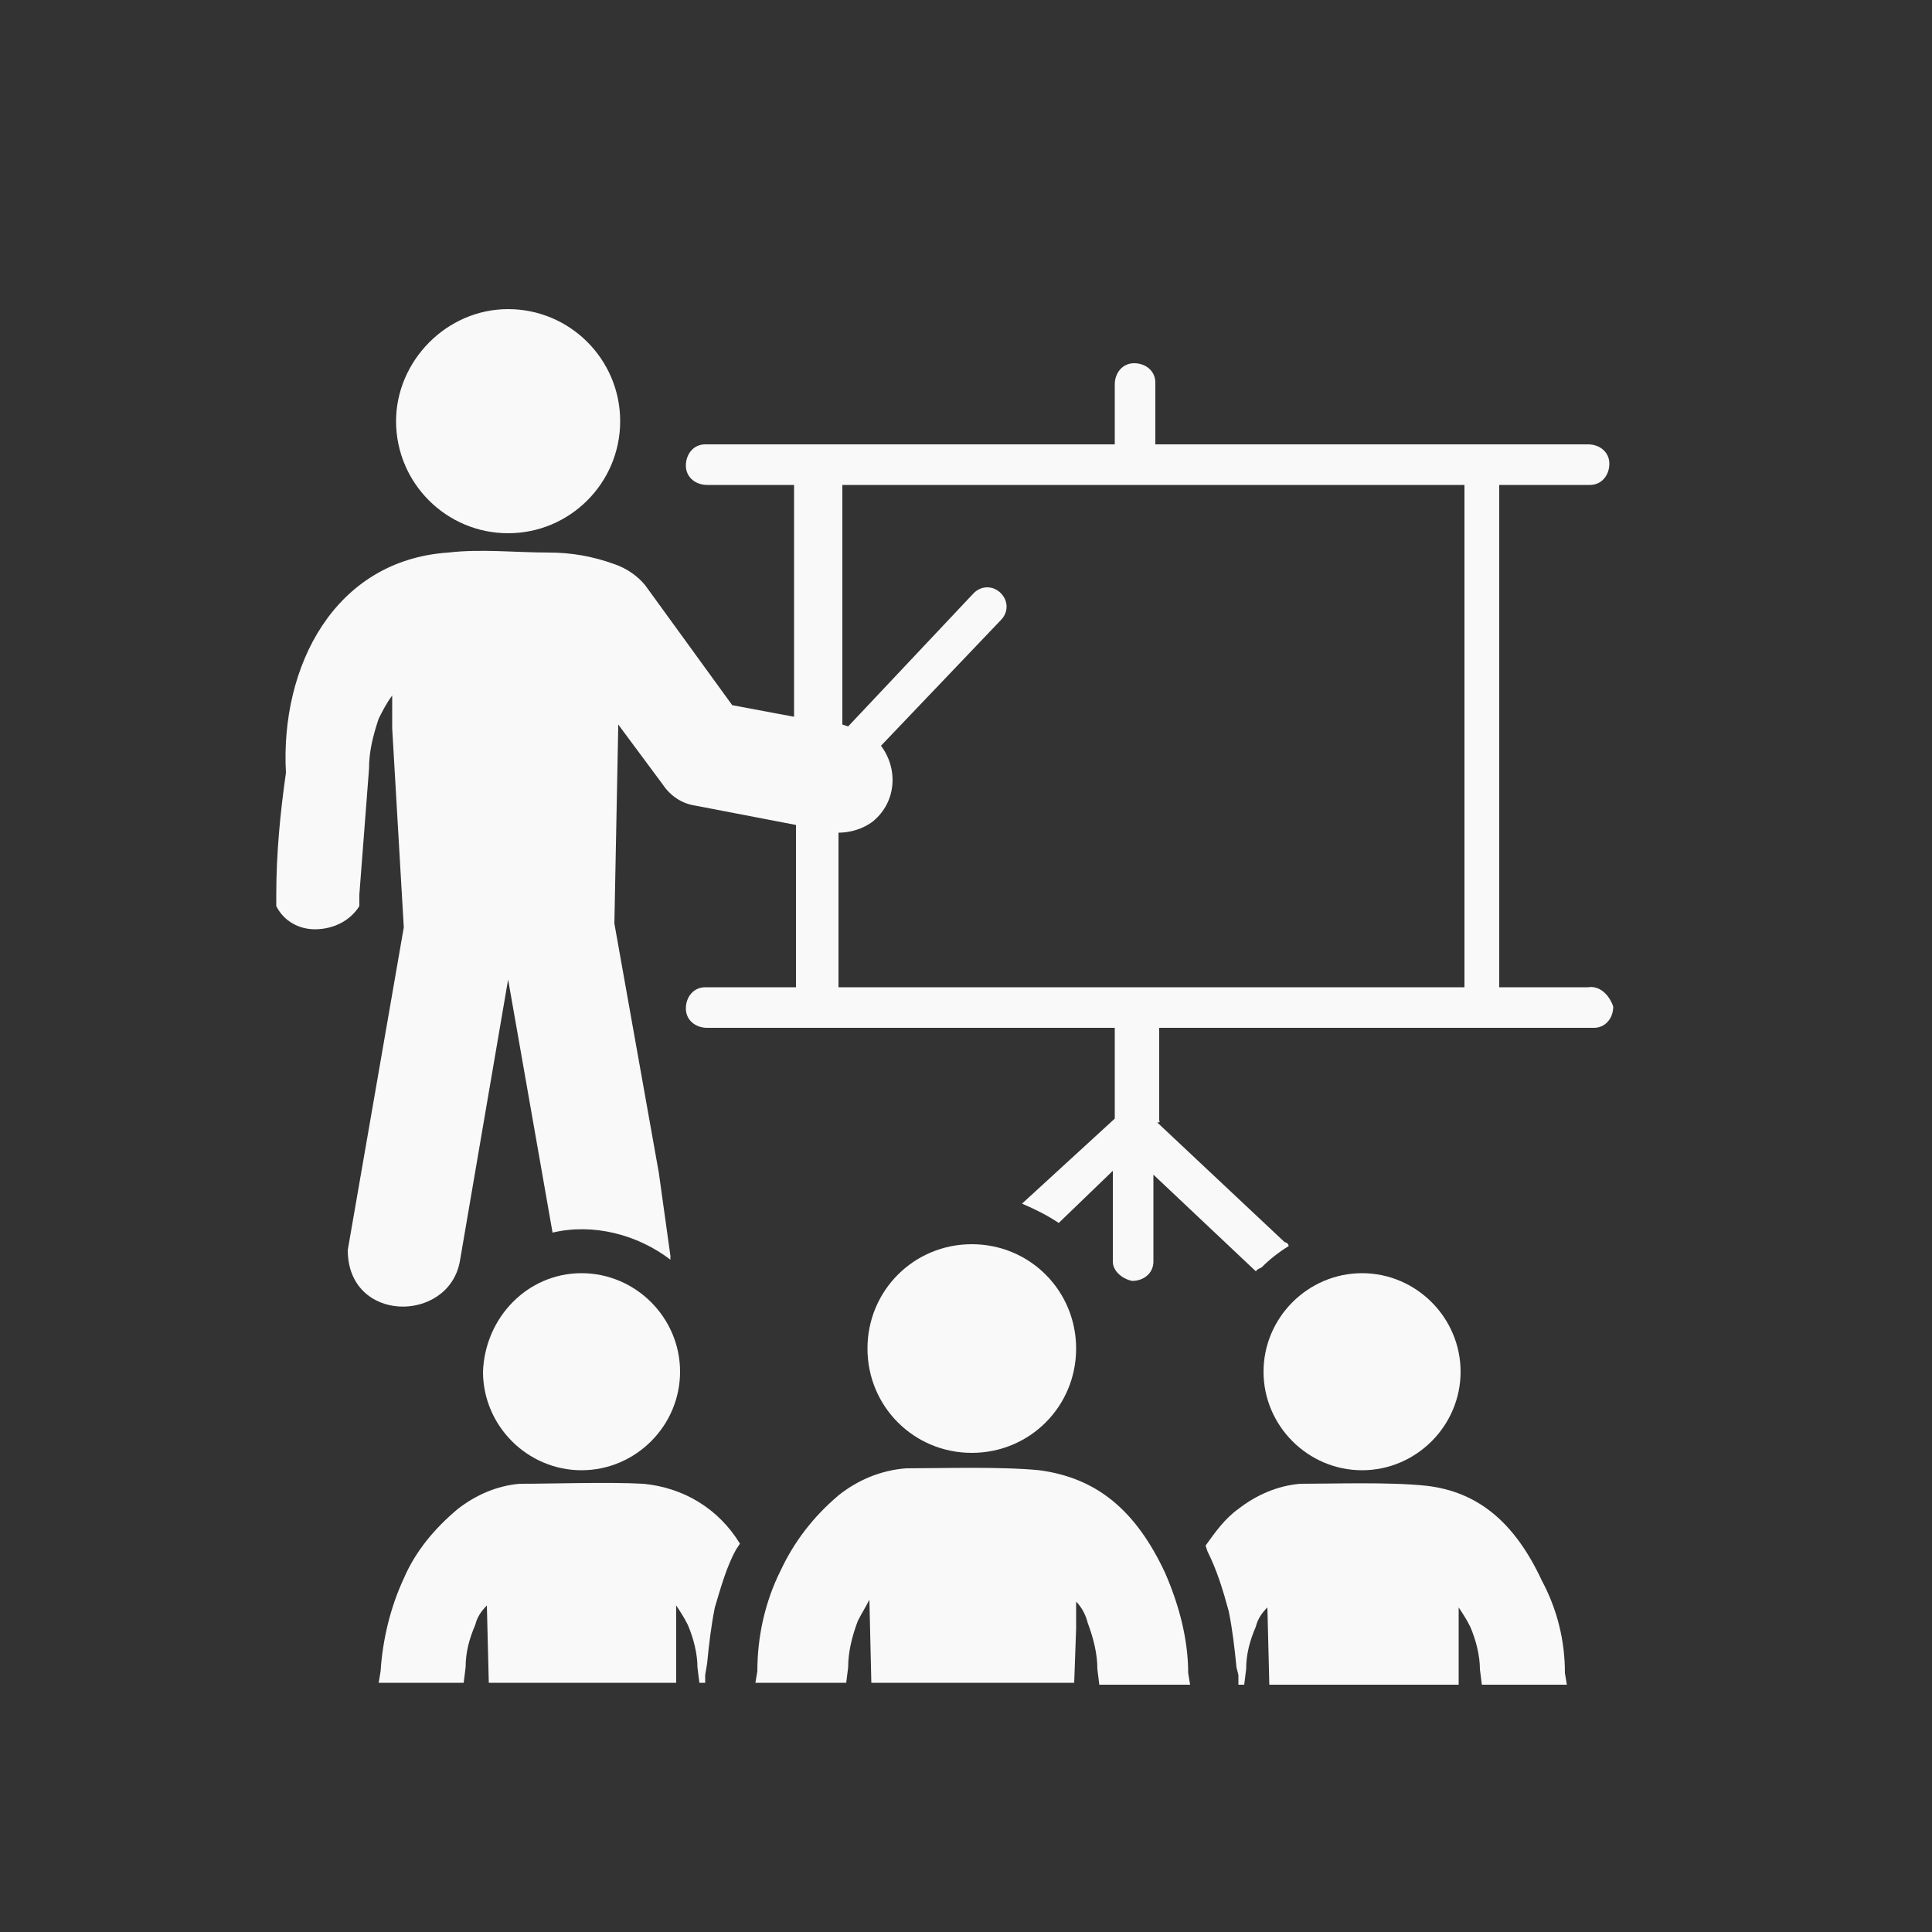 <?xml version="1.0" encoding="utf-8"?>
<!-- Generator: Adobe Illustrator 27.1.1, SVG Export Plug-In . SVG Version: 6.00 Build 0)  -->
<svg version="1.1" id="Layer_1" xmlns="http://www.w3.org/2000/svg" xmlns:xlink="http://www.w3.org/1999/xlink" x="0px" y="0px"
	 viewBox="0 0 100 100" style="enable-background:new 0 0 100 100;" xml:space="preserve">
<rect x="0" y="0" width="100" height="100" fill="#333333" stroke="none"/>
<style type="text/css">
	.st0{fill-rule:evenodd;clip-rule:evenodd;fill:#F9F9F9;}
</style>
<path class="st0" d="M26.3,16c3.2,0,5.8,2.6,5.8,5.8c0,3.2-2.6,5.8-5.8,5.8c-3.2,0-5.8-2.6-5.8-5.8c0,0,0,0,0,0
	C20.5,18.7,23.1,16,26.3,16C26.3,16,26.3,16,26.3,16"/>
<path class="st0" d="M70.5,65.9c2.8,0,5.1,2.3,5.1,5.1c0,2.8-2.3,5.1-5.1,5.1c-2.8,0-5.1-2.3-5.1-5.1c0,0,0,0,0,0
	C65.4,68.2,67.7,65.9,70.5,65.9"/>
<path class="st0" d="M30.1,65.9c2.8,0,5.1,2.3,5.1,5.1c0,2.8-2.3,5.1-5.1,5.1c-2.8,0-5.1-2.3-5.1-5.1c0,0,0,0,0,0
	C25.1,68.2,27.3,65.9,30.1,65.9"/>
<path class="st0" d="M26.9,76.8c-1.2,0.1-2.3,0.6-3.2,1.3c-1.2,1-2.2,2.2-2.8,3.6c-0.7,1.5-1.1,3.2-1.2,4.8l-0.1,0.6H24l0.1-0.8
	c0-0.8,0.2-1.5,0.5-2.2c0.1-0.4,0.3-0.7,0.6-1l0.1,4H35l0-2.7v0.2l0-1.5c0.2,0.3,0.4,0.6,0.6,1c0.3,0.7,0.5,1.5,0.5,2.2l0.1,0.8h0.3
	c0-0.1,0-0.2,0-0.4l0.1-0.6c0.1-1,0.2-1.9,0.4-2.9c0.3-1,0.6-2.1,1.1-3l0.2-0.3c-1.1-1.8-2.9-2.9-5-3.1
	C31.5,76.7,28.6,76.8,26.9,76.8"/>
<path class="st0" d="M50.3,64.4c3,0,5.4,2.4,5.4,5.4c0,3-2.4,5.4-5.4,5.4c-3,0-5.4-2.4-5.4-5.4v0C44.9,66.8,47.3,64.4,50.3,64.4
	L50.3,64.4"/>
<path class="st0" d="M46.9,76c-1.3,0.1-2.5,0.6-3.5,1.4c-1.3,1.1-2.3,2.4-3,3.9c-0.8,1.6-1.2,3.4-1.2,5.2l-0.1,0.6h4.7l0.1-0.8
	c0-0.8,0.2-1.6,0.5-2.4c0.2-0.4,0.4-0.7,0.6-1.1l0.1,4.3h10.5l0.1-2.8v0.2l0-1.6c0.3,0.3,0.5,0.7,0.6,1.1c0.3,0.8,0.5,1.6,0.5,2.4
	l0.1,0.8h4.7l-0.1-0.6c0-1.8-0.5-3.6-1.2-5.2c-1.5-3.2-3.5-4.9-6.5-5.3C51.8,75.9,48.7,76,46.9,76L46.9,76"/>
<path class="st0" d="M67.3,76.8c-1.2,0.1-2.3,0.6-3.2,1.3c-0.7,0.5-1.2,1.2-1.7,1.9l0.1,0.3c0.5,1,0.8,2,1.1,3.1
	c0.2,1,0.3,1.9,0.4,2.9l0.1,0.4c0,0.2,0,0.3,0,0.5h0.3l0.1-0.8c0-0.8,0.2-1.5,0.5-2.2c0.1-0.4,0.3-0.7,0.6-1l0.1,4h9.8l0-2.7v0.2
	l0-1.5c0.2,0.3,0.4,0.6,0.6,1c0.3,0.7,0.5,1.5,0.5,2.2l0.1,0.8h4.4l-0.1-0.6c0-1.7-0.4-3.3-1.2-4.8c-1.4-3-3.3-4.6-6-4.9
	C71.9,76.7,69,76.8,67.3,76.8L67.3,76.8"/>
<path class="st0" d="M75.6,51.1H43.4v-8c0.6,0,1.3-0.2,1.8-0.6c1.2-1,1.3-2.7,0.4-3.9l6.2-6.5c0.4-0.4,0.4-1,0-1.4
	c-0.4-0.4-1-0.4-1.4,0l-6.5,6.9v0l-0.3-0.1V25.1h32.2V51.1L75.6,51.1z M82.2,51.1h-4.6v-26h4.5c0.1,0,0.1,0,0.2,0c0.6,0,1-0.5,1-1.1
	c0-0.6-0.5-1-1.1-1H59.8v-3c0-0.1,0-0.1,0-0.2c0-0.6-0.5-1-1.1-1c-0.6,0-1,0.5-1,1.1V23h-21c-0.1,0-0.1,0-0.2,0c-0.6,0-1,0.5-1,1.1
	c0,0.6,0.5,1,1.1,1h4.5v12l-3.2-0.6l-4.5-6.2c-0.4-0.5-1-0.9-1.6-1.1c-1.1-0.4-2.2-0.6-3.4-0.6c-1.7,0-3.5-0.2-5.2,0
	c-5.9,0.4-8.7,5.9-8.4,11.4c-0.3,2.1-0.5,4.2-0.5,6.3v0.6c0.4,0.8,1.2,1.2,2,1.2c0.9,0,1.8-0.4,2.3-1.2v-0.6l0.5-6.5
	c0-0.9,0.2-1.7,0.5-2.6c0.2-0.4,0.4-0.8,0.7-1.2l0,1.7L20.9,48L18,64.7c0,3.8,5.2,3.8,5.8,0.6l2.5-14.6l2.3,13.1
	c2.1-0.5,4.4,0.1,6.1,1.4c0-0.1,0-0.1,0-0.2l-0.6-4.3l-2.3-12.9L32,37.6v-0.1l2.3,3.1c0.4,0.6,1,1,1.7,1.1l5.2,1v8.4h-4.5
	c-0.1,0-0.1,0-0.2,0c-0.6,0-1,0.5-1,1.1c0,0.6,0.5,1,1.1,1h21.1v4.7l-4.8,4.4c0.7,0.3,1.3,0.6,1.9,1l2.8-2.7v4.7c0,0.5,0.5,0.9,1,1
	c0.6,0,1.1-0.4,1.1-1v-4.5l5.3,5l0.1-0.1l0.2-0.1c0.4-0.4,0.9-0.8,1.4-1.1c0-0.1-0.1-0.2-0.2-0.2l-6.6-6.2C60.1,58.1,60,58,60,58
	v-4.8h22.3c0.1,0,0.1,0,0.2,0c0.6,0,1-0.5,1-1.1C83.3,51.5,82.8,51,82.2,51.1"/>
</svg>
